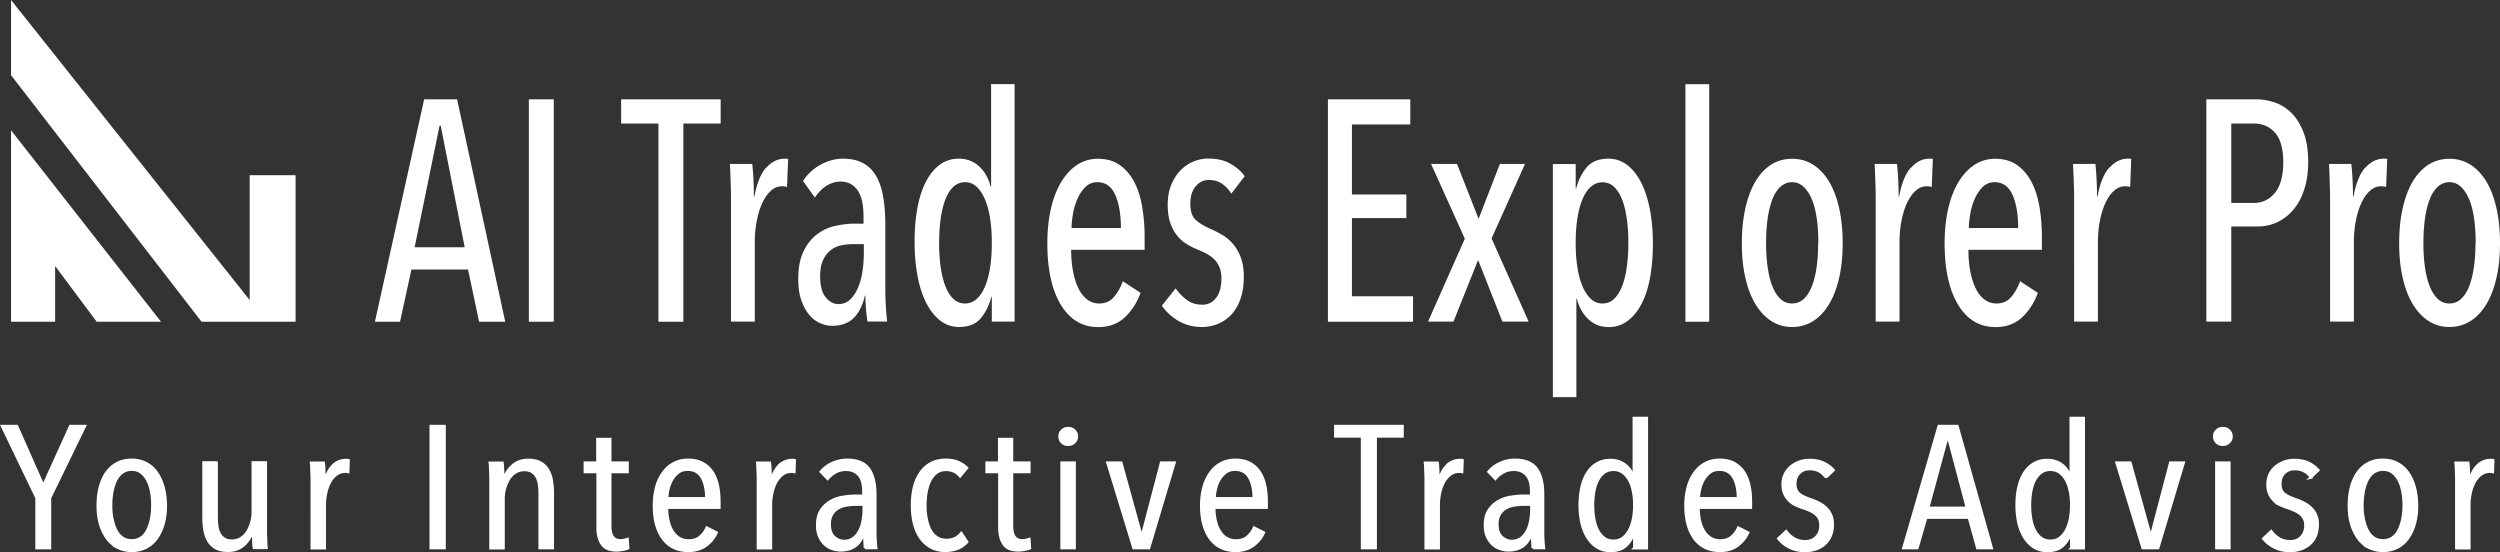 <svg id="Layer_1" xmlns="http://www.w3.org/2000/svg" viewBox="0 0 246.72 54.48"><rect x="0" y="0" width="246.72" height="54.48" fill="#333333" stroke="none"/><defs><style>.cls-1{fill:#fff;stroke:#fff;stroke-miterlimit:10;stroke-width:.25px}.cls-2,.cls-3{fill:#fff;stroke-width:0}.cls-3{fill:#fff}</style></defs><path class="cls-3" d="M1.09 0v7.42l18.8 24.33h9.28V17.29h-4.53v12.32L1.09 0zM1.09 31.75h4.35v-5.5l4.1 5.5h6.35L1.09 12.86v18.89z"/><path class="cls-2" d="m47.28 31.75-1.09-5.15H40.6l-1.12 5.15H37L41.86 9.8h3.25l4.75 21.95H47.3ZM43.49 12.4h-.11l-2.46 12h4.94l-2.37-12ZM52.19 31.75V9.8h2.46v21.95h-2.46ZM67.44 12.19v19.56h-2.46V12.19H61.3V9.8h9.82v2.39h-3.68ZM75.62 16.56c.53-.6 1.14-.9 1.83-.9.15 0 .25.01.33.03l-.11 2.76c-.07-.02-.15-.04-.22-.05-.07 0-.16-.02-.25-.02-.44 0-.82.16-1.16.48-.34.32-.62.74-.85 1.26-.23.52-.4 1.1-.52 1.75s-.18 1.32-.18 2v7.87h-2.35V20.12c0-.62 0-1.29-.03-2-.02-.71-.04-1.36-.08-1.94h2.21c.05.52.1 1.05.12 1.61.03.56.04 1.1.04 1.61h.05c.24-1.3.62-2.25 1.15-2.85ZM85.61 31.75c-.07-.48-.13-.95-.16-1.43s-.05-.86-.05-1.15h-.05c-.2.93-.56 1.66-1.08 2.19s-1.23.79-2.14.79c-.38 0-.77-.08-1.17-.25-.4-.17-.76-.43-1.08-.81-.32-.37-.58-.85-.79-1.43-.21-.58-.31-1.29-.31-2.14 0-1.12.18-2.03.53-2.74s.8-1.27 1.34-1.67c.54-.4 1.13-.68 1.79-.82.65-.14 1.28-.22 1.88-.22h.9v-.68c0-1.22-.21-2.1-.61-2.65-.41-.55-.96-.82-1.65-.82-.51 0-.98.15-1.42.43-.44.29-.81.67-1.12 1.15l-1.17-1.64c.45-.7 1.05-1.24 1.77-1.63.73-.38 1.45-.57 2.16-.57.78 0 1.44.14 1.98.43s.97.71 1.3 1.27c.33.56.56 1.25.7 2.06.14.82.21 1.74.21 2.77v6.29c0 .54.02 1.12.05 1.75.04.63.08 1.13.14 1.5h-1.91Zm-.36-7.66h-1.01c-.42 0-.82.04-1.21.12-.39.08-.74.24-1.05.48-.31.24-.56.56-.75.98-.19.41-.29.94-.29 1.58 0 .95.18 1.65.55 2.09.36.44.78.67 1.25.67s.87-.16 1.19-.48.58-.73.78-1.22.34-1.04.42-1.63c.08-.59.12-1.15.12-1.69v-.9ZM97.88 31.75V29.3h-.05c-.22.85-.57 1.56-1.05 2.12-.48.57-1.2.85-2.14.85-.69 0-1.31-.21-1.86-.64-.54-.42-1-1.01-1.38-1.75-.37-.74-.66-1.63-.85-2.65-.19-1.02-.29-2.14-.29-3.36s.09-2.3.27-3.3c.18-1 .46-1.87.83-2.6.37-.73.83-1.3 1.38-1.71.55-.4 1.17-.6 1.88-.6.8 0 1.47.26 2.02.77s.92 1.18 1.12 1.98h.05V8.3h2.32v23.44h-2.26Zm0-7.77c0-.84-.05-1.63-.16-2.37-.11-.73-.28-1.37-.5-1.9-.23-.54-.5-.96-.83-1.27-.33-.31-.71-.46-1.15-.46s-.84.16-1.16.46-.58.73-.79 1.27-.36 1.17-.46 1.9-.15 1.52-.15 2.37.05 1.63.15 2.35c.1.72.25 1.35.46 1.89s.47.96.79 1.27.71.46 1.16.46.82-.15 1.16-.46c.34-.31.61-.73.83-1.27.22-.54.38-1.16.49-1.89.11-.72.16-1.5.16-2.35ZM105.71 24.65c0 .75.06 1.45.18 2.09.12.64.29 1.21.52 1.68.23.48.51.85.86 1.12.35.27.75.41 1.2.41.62 0 1.11-.22 1.47-.65.36-.43.66-.95.87-1.55l1.75 1.15c-.36.99-.89 1.8-1.57 2.43-.68.63-1.55.95-2.61.95-1.56 0-2.79-.73-3.68-2.19-.89-1.46-1.34-3.49-1.34-6.09 0-1.24.12-2.37.35-3.39s.57-1.9 1.01-2.63.96-1.3 1.58-1.71c.62-.4 1.3-.6 2.05-.6.84 0 1.55.2 2.13.6.58.4 1.06.95 1.43 1.64s.64 1.51.8 2.45c.16.94.25 1.95.25 3.02v1.27h-7.26Zm4.91-2.14c0-1.35-.19-2.45-.56-3.28-.37-.83-.96-1.25-1.76-1.25-.47 0-.87.16-1.19.48-.32.32-.58.71-.78 1.17-.2.46-.35.95-.44 1.48-.09.52-.14.99-.14 1.4h4.86ZM121.53 19.13c-.24-.39-.54-.72-.91-.98s-.81-.39-1.32-.39-.96.21-1.31.64c-.35.42-.52 1-.52 1.72s.18 1.25.53 1.58c.36.33.9.65 1.62.96.38.17.76.37 1.13.6.37.24.71.54 1.01.91.3.37.54.81.72 1.32.18.51.27 1.11.27 1.81 0 .81-.1 1.52-.31 2.14-.21.62-.5 1.14-.87 1.55-.37.41-.81.73-1.32.95-.51.22-1.06.33-1.66.33-.82 0-1.56-.19-2.24-.57-.67-.38-1.24-.89-1.69-1.53l1.36-1.71c.31.43.67.81 1.09 1.13.42.32.94.48 1.55.48.58 0 1.04-.24 1.38-.71.34-.48.5-1.09.5-1.86 0-.43-.06-.81-.19-1.12-.13-.31-.3-.57-.52-.79-.22-.22-.48-.4-.78-.56-.3-.16-.62-.3-.97-.45-.35-.14-.69-.32-1.02-.53-.34-.21-.64-.48-.91-.82-.27-.34-.49-.75-.66-1.24-.16-.49-.25-1.08-.25-1.78s.1-1.3.31-1.86.5-1.04.86-1.44a3.8 3.8 0 0 1 2.86-1.26c.82 0 1.52.16 2.11.48s1.08.74 1.46 1.26l-1.34 1.74ZM131.05 31.75V9.8h8.13v2.48h-5.76v6.91h5.37v2.33h-5.37v7.72h6.03v2.51h-8.4ZM144.56 23.56l-3.33-7.38h2.56l2.13 5.42 2.1-5.42h2.48l-3.3 7.35 3.66 8.21h-2.59l-2.4-6.08-2.43 6.08h-2.51l3.63-8.18ZM155.5 16.19v2.42h.05c.22-.85.57-1.55 1.05-2.11.48-.56 1.2-.84 2.14-.84.69 0 1.31.21 1.86.64.55.42 1 1.01 1.38 1.75.37.74.65 1.63.85 2.65.19 1.02.29 2.13.29 3.33s-.09 2.3-.27 3.32c-.18 1.01-.46 1.88-.83 2.6-.37.72-.83 1.29-1.38 1.71-.55.41-1.17.62-1.88.62-.8 0-1.47-.26-2.02-.79s-.92-1.19-1.12-2h-.05v9.7h-2.32v-23h2.26Zm0 7.76c0 .85.05 1.63.16 2.37.11.73.28 1.37.5 1.9s.5.96.83 1.27c.33.31.71.46 1.15.46s.84-.15 1.16-.46.58-.73.79-1.27.36-1.17.46-1.9c.1-.73.15-1.52.15-2.37s-.05-1.6-.15-2.33c-.1-.73-.25-1.37-.46-1.9s-.47-.96-.79-1.27-.71-.46-1.16-.46-.82.16-1.16.46c-.34.31-.61.73-.83 1.27-.22.54-.38 1.17-.49 1.9-.11.73-.16 1.51-.16 2.33ZM166.33 31.75V8.31h2.35v23.44h-2.35ZM181.85 24c0 1.24-.11 2.37-.34 3.38-.23 1.01-.55 1.88-.98 2.6-.43.72-.95 1.29-1.57 1.69-.62.4-1.32.6-2.1.6s-1.46-.2-2.07-.6c-.62-.4-1.14-.97-1.57-1.69-.43-.72-.75-1.59-.98-2.6-.23-1.01-.34-2.14-.34-3.38s.11-2.38.34-3.41c.23-1.03.55-1.91.97-2.63.42-.72.94-1.29 1.55-1.69.62-.4 1.32-.6 2.1-.6s1.48.2 2.1.6c.62.4 1.14.97 1.57 1.69.43.72.75 1.6.98 2.63.23 1.03.34 2.17.34 3.41Zm-2.4-.02c0-.84-.05-1.63-.15-2.37-.1-.73-.26-1.37-.48-1.9-.22-.54-.49-.96-.82-1.27-.33-.31-.71-.46-1.15-.46s-.82.16-1.15.46-.6.73-.8 1.27-.36 1.17-.46 1.9-.15 1.52-.15 2.37.05 1.63.15 2.35c.1.72.25 1.35.46 1.89s.48.96.8 1.27.71.46 1.15.46.85-.15 1.17-.46c.33-.31.59-.73.8-1.27.21-.54.36-1.16.46-1.89.1-.72.15-1.5.15-2.35ZM188.59 16.56c.53-.6 1.14-.9 1.83-.9.15 0 .25.01.33.03l-.11 2.76c-.07-.02-.15-.04-.22-.05-.07 0-.16-.02-.25-.02-.44 0-.82.16-1.16.48-.34.32-.62.74-.85 1.26-.23.52-.4 1.1-.52 1.75s-.18 1.32-.18 2v7.87h-2.35V20.12c0-.62 0-1.29-.03-2-.02-.71-.04-1.36-.08-1.94h2.21c.05.52.1 1.05.12 1.61.03.56.04 1.1.04 1.61h.05c.24-1.3.62-2.25 1.15-2.85ZM194.26 24.65c0 .75.06 1.45.18 2.09.12.64.29 1.21.52 1.68.23.48.51.85.86 1.12.35.27.75.41 1.2.41.62 0 1.11-.22 1.47-.65.36-.43.66-.95.87-1.55l1.75 1.15c-.36.99-.89 1.8-1.57 2.43-.68.63-1.55.95-2.61.95-1.56 0-2.79-.73-3.68-2.19-.89-1.46-1.34-3.49-1.34-6.09 0-1.24.12-2.37.35-3.39s.57-1.9 1.01-2.63.96-1.3 1.58-1.71c.62-.4 1.3-.6 2.05-.6.84 0 1.55.2 2.13.6.58.4 1.06.95 1.43 1.64s.64 1.51.8 2.45c.16.94.25 1.95.25 3.02v1.27h-7.26Zm4.91-2.14c0-1.35-.19-2.45-.56-3.28-.37-.83-.96-1.25-1.76-1.25-.47 0-.87.16-1.19.48-.32.32-.58.71-.78 1.17-.2.46-.35.95-.44 1.48-.09.52-.14.99-.14 1.4h4.86ZM208.17 16.56c.53-.6 1.14-.9 1.83-.9.15 0 .25.01.33.03l-.11 2.76c-.07-.02-.15-.04-.22-.05-.07 0-.15-.02-.25-.02-.44 0-.82.16-1.16.48-.34.32-.62.74-.85 1.26-.23.52-.4 1.1-.52 1.75-.12.65-.18 1.32-.18 2v7.87h-2.35V20.12c0-.62 0-1.29-.03-2-.02-.71-.05-1.36-.08-1.94h2.21c.05.52.1 1.05.12 1.61.03.56.04 1.1.04 1.61h.05c.24-1.3.62-2.25 1.15-2.85ZM227.79 15.97c0 1.05-.14 1.98-.41 2.79-.27.81-.64 1.47-1.11 2-.46.53-.99.92-1.58 1.19s-1.21.4-1.87.4h-2.62v9.39h-2.46V9.8h4.9c.58 0 1.18.1 1.79.29.61.2 1.16.53 1.66 1.01.49.48.9 1.11 1.22 1.91.32.8.48 1.78.48 2.96Zm-2.46.03c0-1.32-.27-2.29-.81-2.9-.54-.61-1.25-.91-2.12-.91h-2.2v7.84h2.2c.87 0 1.57-.34 2.12-1.01.54-.67.81-1.68.81-3.02ZM233.43 16.56c.53-.6 1.14-.9 1.83-.9.15 0 .25.01.33.03l-.11 2.76c-.07-.02-.15-.04-.22-.05-.07 0-.16-.02-.25-.02-.44 0-.82.16-1.16.48-.34.32-.62.74-.85 1.26-.23.52-.4 1.1-.52 1.75s-.18 1.32-.18 2v7.87h-2.35V20.12c0-.62 0-1.29-.03-2-.02-.71-.04-1.36-.08-1.94h2.21c.05.52.1 1.05.12 1.61.03.56.04 1.1.04 1.61h.05c.24-1.3.62-2.25 1.15-2.85ZM246.72 24c0 1.24-.11 2.37-.34 3.38-.23 1.01-.55 1.88-.98 2.6-.43.72-.95 1.29-1.57 1.69-.62.4-1.32.6-2.1.6s-1.46-.2-2.07-.6c-.62-.4-1.14-.97-1.57-1.69-.43-.72-.75-1.59-.98-2.6-.23-1.01-.34-2.14-.34-3.38s.11-2.38.34-3.41c.23-1.03.55-1.91.97-2.63.42-.72.94-1.29 1.55-1.69.62-.4 1.32-.6 2.1-.6s1.48.2 2.1.6c.62.4 1.14.97 1.57 1.69.43.72.75 1.6.98 2.63.23 1.03.34 2.17.34 3.41Zm-2.4-.02c0-.84-.05-1.63-.15-2.37s-.26-1.37-.48-1.9c-.22-.54-.49-.96-.82-1.27s-.71-.46-1.15-.46-.82.16-1.15.46c-.33.31-.6.73-.8 1.27-.21.54-.36 1.17-.46 1.9-.1.73-.15 1.52-.15 2.37s.05 1.63.15 2.35c.1.72.25 1.35.46 1.89.21.54.48.96.8 1.27.33.31.71.46 1.15.46s.85-.15 1.17-.46.6-.73.8-1.27.36-1.16.46-1.89c.1-.72.15-1.5.15-2.35Z"/><path class="cls-1" d="M4.93 49.14v4.95H3.61v-4.95L.2 42.05h1.47l2.6 5.87 2.66-5.87h1.45l-3.45 7.09ZM16.36 49.89c0 .67-.08 1.28-.23 1.82s-.38 1.01-.66 1.41c-.28.4-.64.7-1.06.92-.42.21-.89.32-1.4.32s-.98-.11-1.4-.32a3.1 3.1 0 0 1-1.06-.92c-.29-.4-.51-.87-.67-1.41-.16-.54-.23-1.15-.23-1.82s.07-1.28.22-1.84.36-1.03.65-1.43c.28-.4.64-.7 1.06-.92.42-.22.89-.32 1.42-.32s.98.11 1.4.32.77.52 1.06.92c.28.4.5.87.66 1.43.16.56.23 1.17.23 1.84Zm-1.32-.03c0-.5-.04-.96-.13-1.39-.08-.43-.21-.8-.38-1.11-.17-.31-.38-.56-.63-.74-.25-.18-.55-.27-.9-.27s-.65.09-.91.27c-.26.18-.47.43-.63.74-.16.31-.28.68-.37 1.11-.08.43-.13.89-.13 1.39s.04.96.13 1.37.21.79.37 1.1c.16.32.37.56.63.74s.56.26.91.26.65-.09.91-.26.47-.42.63-.74c.16-.32.28-.68.37-1.1s.13-.88.13-1.37ZM21.38 45.65v5.44c0 .26.02.52.05.79.03.27.1.51.21.73.11.22.26.4.46.54.19.14.46.21.79.21s.61-.08.86-.23c.25-.15.47-.36.64-.63.17-.27.31-.57.41-.92.1-.35.15-.71.15-1.08v-4.86h1.28V52.54c0 .21.01.41.02.61 0 .2.01.38.02.55 0 .17.02.29.03.37h-1.24c-.03-.22-.05-.48-.06-.78-.01-.31-.02-.59-.02-.87h-.04c-.18.57-.48 1.03-.89 1.39s-.93.54-1.55.54c-.52 0-.93-.1-1.25-.29-.32-.19-.56-.44-.73-.76-.17-.31-.28-.66-.34-1.05s-.09-.78-.09-1.17v-5.44h1.28ZM32.89 45.89c.37-.33.8-.49 1.28-.49.1 0 .18 0 .23.02l-.04 1.16-.15-.03h-.16c-.32 0-.61.1-.86.29s-.46.44-.63.75c-.17.31-.29.65-.38 1.05-.08.39-.13.78-.13 1.16v4.3h-1.28V47.2c0-.21-.01-.41-.02-.61s-.01-.38-.02-.54c0-.16-.02-.29-.03-.38h1.24c.03.22.05.48.06.81.01.32.02.67.02 1.03h.04c.18-.74.46-1.27.83-1.6ZM42.51 54.09V42.05h1.36v12.04h-1.36ZM53.26 54.09v-5.44c0-.26-.02-.52-.05-.79-.03-.27-.1-.51-.21-.73-.11-.22-.27-.4-.47-.54s-.46-.21-.78-.21-.61.08-.86.23c-.25.15-.46.36-.64.63-.17.27-.31.57-.41.92-.1.35-.15.71-.15 1.08v4.86h-1.28V47.2c0-.21-.01-.41-.02-.61s-.01-.38-.02-.54c0-.16-.02-.29-.03-.38h1.24c.03.22.05.48.06.78.01.31.02.59.02.87h.04c.18-.57.48-1.03.89-1.39s.93-.54 1.55-.54c.52 0 .93.1 1.25.29.32.19.56.44.73.76.17.31.28.66.34 1.05s.09.78.09 1.16v5.44h-1.28ZM61.46 54.24c-.21.05-.42.07-.64.07-.67 0-1.15-.2-1.42-.61-.28-.41-.42-.95-.42-1.63v-5.49h-1.26v-.92h1.24v-2.33h1.26v2.33h1.71v.92h-1.71v5.29c0 .51.08.88.25 1.11s.42.35.76.35c.12 0 .24-.01.37-.04s.24-.06.33-.09l.06.9c-.14.06-.32.11-.52.15ZM65.82 50.11c0 .46.05.89.14 1.28.09.39.22.73.4 1.02.18.29.4.52.66.68.27.16.58.25.94.25.47 0 .84-.12 1.13-.37.29-.25.51-.55.66-.9l.97.49c-.23.51-.58.94-1.04 1.28s-1.04.52-1.75.52c-1.07 0-1.91-.4-2.5-1.19-.59-.79-.89-1.89-.89-3.28 0-.66.08-1.26.23-1.82a4.3 4.3 0 0 1 .67-1.43c.29-.4.64-.71 1.06-.93.42-.22.89-.33 1.4-.33.57 0 1.05.11 1.44.32s.71.51.96.88.42.81.53 1.31c.11.5.16 1.03.16 1.6v.61h-5.17Zm3.89-.94c0-.85-.15-1.53-.45-2.05-.3-.52-.77-.77-1.4-.77-.38 0-.69.1-.94.3-.25.2-.46.44-.62.73-.16.29-.28.6-.35.93-.07.33-.11.62-.11.87h3.88ZM76.92 45.89c.37-.33.8-.49 1.28-.49.1 0 .18 0 .23.02l-.04 1.16-.15-.03h-.16c-.32 0-.61.1-.86.29s-.46.44-.63.75c-.17.31-.29.65-.38 1.05-.08.39-.13.78-.13 1.16v4.3H74.8V47.2c0-.21-.01-.41-.02-.61s-.01-.38-.02-.54c0-.16-.02-.29-.03-.38h1.24c.03.22.05.48.06.81.01.32.02.67.02 1.03h.04c.18-.74.46-1.27.83-1.6ZM85.37 54.09c-.01-.09-.02-.2-.03-.34 0-.14-.01-.28-.02-.43v-.81h-.04c-.32 1.2-1.1 1.8-2.33 1.8-.27 0-.54-.05-.81-.14-.27-.09-.52-.24-.74-.44s-.4-.46-.54-.77-.21-.69-.21-1.13c0-.61.12-1.1.37-1.48.25-.37.56-.67.93-.88a3.4 3.4 0 0 1 1.23-.43c.45-.07.87-.11 1.27-.11h.76v-.44c0-.74-.16-1.27-.47-1.62-.31-.34-.73-.51-1.26-.51-.36 0-.7.08-1.01.25s-.58.39-.79.65l-.68-.7c.3-.37.68-.66 1.16-.87s.96-.31 1.43-.31c1.01 0 1.73.29 2.15.87s.64 1.42.64 2.53v3.92c0 .17.01.34.02.52s.02.34.03.49c.01.15.03.27.04.37h-1.1Zm-.15-4.29h-.77c-.31 0-.62.03-.93.08s-.58.15-.82.29c-.24.14-.44.34-.59.59-.15.25-.23.57-.23.97 0 .59.15 1.01.45 1.27.3.26.62.39.97.39s.67-.1.92-.29.45-.44.6-.73c.15-.29.25-.62.32-.97.06-.35.1-.69.1-1.02v-.58ZM93.32 54.36c-.54 0-1.02-.11-1.43-.33-.41-.22-.76-.53-1.04-.92s-.49-.86-.63-1.41c-.14-.55-.21-1.16-.21-1.83s.07-1.28.21-1.83.35-1.02.64-1.42c.28-.4.63-.7 1.05-.92s.89-.32 1.43-.32c.49 0 .91.08 1.26.24s.63.35.83.56l-.68.82c-.16-.19-.35-.35-.58-.46s-.5-.17-.81-.17c-.35 0-.65.09-.9.26-.25.18-.46.42-.63.73-.17.31-.29.68-.38 1.1-.08.43-.13.89-.13 1.4s.04.96.13 1.38.21.78.38 1.09.38.54.65.71c.26.17.58.25.94.25.32 0 .6-.06.84-.18s.44-.29.61-.5l.58.87c-.52.58-1.23.87-2.13.87ZM101.11 54.24c-.21.05-.42.07-.64.07-.67 0-1.15-.2-1.42-.61-.28-.41-.42-.95-.42-1.63v-5.49h-1.26v-.92h1.24v-2.33h1.26v2.33h1.71v.92h-1.71v5.29c0 .51.08.88.25 1.11s.42.35.76.35c.12 0 .24-.01.37-.04s.24-.06.33-.09l.06.9c-.14.06-.32.11-.52.15ZM106.27 43.07c0 .24-.08.43-.25.59-.17.15-.37.23-.6.23-.25 0-.45-.08-.61-.23-.16-.15-.24-.35-.24-.59s.08-.42.24-.58c.16-.16.36-.24.61-.24s.45.08.61.24c.16.16.24.35.24.58Zm-1.5 11.02v-8.43h1.28v8.43h-1.28ZM113.38 54.09h-1.51l-2.58-8.43h1.36l2 7.24h.04l1.9-7.24h1.32l-2.52 8.43ZM119.83 50.11c0 .46.05.89.14 1.28.09.39.22.73.4 1.02.18.29.4.52.66.68.27.16.58.25.94.25.47 0 .84-.12 1.13-.37.29-.25.51-.55.66-.9l.97.49c-.23.51-.58.94-1.04 1.28s-1.04.52-1.75.52c-1.07 0-1.91-.4-2.5-1.19-.59-.79-.89-1.89-.89-3.28 0-.66.08-1.26.23-1.82a4.3 4.3 0 0 1 .67-1.43c.29-.4.64-.71 1.06-.93.42-.22.89-.33 1.4-.33.57 0 1.05.11 1.44.32s.71.51.96.88.42.81.53 1.31c.11.5.16 1.03.16 1.6v.61h-5.17Zm3.9-.94c0-.85-.15-1.53-.45-2.05-.3-.52-.77-.77-1.4-.77-.38 0-.69.1-.94.3-.25.2-.46.44-.62.73-.16.29-.28.6-.35.93-.07.33-.11.62-.11.87h3.88ZM135.76 43.07v11.02h-1.34V43.07h-2.64v-1.02h6.63v1.02h-2.66ZM142.82 45.89c.37-.33.8-.49 1.28-.49.1 0 .18 0 .23.02l-.04 1.16-.15-.03h-.16c-.32 0-.61.1-.86.29s-.46.44-.63.75c-.17.31-.29.65-.38 1.05-.08.39-.13.78-.13 1.16v4.3h-1.28V47.2c0-.21-.01-.41-.02-.61s-.01-.38-.02-.54c0-.16-.02-.29-.03-.38h1.24c.03.22.05.48.06.81.01.32.02.67.02 1.03h.04c.18-.74.46-1.27.83-1.6ZM151.27 54.09c-.01-.09-.02-.2-.03-.34 0-.14-.01-.28-.02-.43v-.81h-.04c-.32 1.2-1.1 1.8-2.33 1.8-.27 0-.54-.05-.81-.14-.27-.09-.52-.24-.74-.44s-.4-.46-.54-.77-.21-.69-.21-1.13c0-.61.12-1.1.37-1.48.25-.37.56-.67.93-.88a3.4 3.4 0 0 1 1.23-.43c.45-.07.87-.11 1.27-.11h.76v-.44c0-.74-.16-1.27-.47-1.62-.31-.34-.73-.51-1.26-.51-.36 0-.7.08-1.01.25s-.58.39-.79.65l-.68-.7c.3-.37.68-.66 1.16-.87s.96-.31 1.43-.31c1.01 0 1.73.29 2.15.87.43.58.64 1.42.64 2.53v3.92c0 .17.01.34.02.52 0 .18.02.34.03.49.01.15.03.27.04.37h-1.1Zm-.16-4.29h-.77c-.31 0-.62.03-.93.08s-.58.15-.82.29c-.24.14-.44.34-.59.59-.15.25-.23.57-.23.97 0 .59.15 1.01.45 1.27.3.26.62.39.97.39s.67-.1.92-.29.45-.44.6-.73c.15-.29.25-.62.32-.97.06-.35.1-.69.1-1.02v-.58ZM161.29 54.09v-1.51h-.04c-.16.51-.41.94-.78 1.28-.36.34-.87.51-1.53.51-.49 0-.92-.11-1.3-.34-.38-.23-.69-.54-.95-.94-.26-.4-.46-.88-.59-1.43s-.2-1.15-.2-1.81.07-1.26.19-1.8c.13-.54.32-1.01.57-1.4s.57-.7.95-.92c.38-.22.82-.33 1.31-.33.58 0 1.07.16 1.47.47.4.31.67.72.81 1.23h.04v-5.85h1.28V54.1h-1.24Zm0-4.22c0-.5-.04-.96-.13-1.39s-.21-.8-.39-1.11c-.17-.31-.39-.56-.65-.74-.26-.18-.56-.27-.89-.27s-.65.09-.9.27-.46.43-.63.74c-.17.31-.29.68-.37 1.11s-.12.9-.12 1.39.04.94.12 1.37c.08.43.2.8.37 1.11s.38.57.63.75.55.27.9.27.65-.09.9-.27.46-.43.64-.75c.17-.32.3-.69.39-1.11.08-.42.13-.88.13-1.37ZM167.62 50.11c0 .46.05.89.14 1.28.09.39.22.73.4 1.02.18.29.4.52.66.68.27.16.58.25.94.25.47 0 .84-.12 1.13-.37.29-.25.51-.55.66-.9l.97.49c-.23.51-.58.94-1.04 1.28-.46.35-1.04.52-1.75.52-1.07 0-1.91-.4-2.5-1.19-.59-.79-.89-1.89-.89-3.28 0-.66.08-1.26.23-1.82a4.3 4.3 0 0 1 .67-1.43c.29-.4.64-.71 1.06-.93.42-.22.89-.33 1.4-.33.57 0 1.05.11 1.44.32.39.22.71.51.96.88.24.37.42.81.53 1.31.11.5.16 1.03.16 1.6v.61h-5.17Zm3.9-.94c0-.85-.15-1.53-.45-2.05s-.77-.77-1.4-.77c-.38 0-.69.1-.94.3s-.46.44-.62.73-.28.6-.35.93-.11.62-.11.87h3.88ZM180.2 47.12c-.17-.25-.38-.45-.65-.6-.26-.15-.58-.23-.96-.23-.41 0-.75.13-1.02.4s-.4.61-.4 1.05c0 .45.13.78.39.99s.65.39 1.16.56c.26.09.52.2.78.33s.49.29.69.48c.2.19.37.42.49.69.13.27.19.59.19.96 0 .83-.26 1.47-.77 1.93-.51.46-1.17.69-1.99.69-.54 0-1.04-.11-1.49-.33-.45-.22-.83-.52-1.12-.89l.77-.73c.22.29.48.54.79.72s.66.28 1.08.28c.45 0 .82-.14 1.1-.43.28-.29.42-.67.42-1.15 0-.27-.05-.5-.15-.69-.1-.19-.24-.34-.41-.47a3.12 3.12 0 0 0-.57-.32 6.63 6.63 0 0 0-.67-.25c-.25-.08-.48-.18-.71-.29a2.208 2.208 0 0 1-1.05-1.09c-.11-.26-.17-.56-.17-.93s.07-.67.2-.97c.14-.29.33-.55.57-.76.25-.21.53-.37.84-.49.32-.12.66-.18 1.04-.18.54 0 1.01.09 1.41.28.39.19.71.43.96.72l-.76.73ZM195.14 54.09l-.83-3.01h-4.22l-.87 3.01h-1.38l3.49-12.04h1.84l3.39 12.04h-1.41Zm-2.88-10.97h-.08l-1.9 7h3.84l-1.86-7ZM204.41 54.09v-1.51h-.04c-.16.51-.41.94-.78 1.28-.36.34-.87.51-1.53.51-.49 0-.92-.11-1.3-.34s-.69-.54-.95-.94c-.26-.4-.46-.88-.59-1.43s-.2-1.15-.2-1.81.06-1.26.19-1.8.32-1.01.57-1.4.57-.7.95-.92c.38-.22.82-.33 1.31-.33.58 0 1.07.16 1.47.47s.67.72.81 1.23h.04v-5.85h1.28V54.1h-1.24Zm0-4.22c0-.5-.04-.96-.13-1.39s-.21-.8-.39-1.11c-.17-.31-.39-.56-.65-.74s-.56-.27-.89-.27-.65.09-.9.27-.46.43-.63.74c-.17.31-.29.68-.37 1.11-.08.43-.12.9-.12 1.39s.04.94.12 1.37c.08.43.2.8.37 1.11.17.32.38.57.63.75s.55.27.9.27.65-.09.9-.27.46-.43.64-.75.3-.69.39-1.11c.08-.42.13-.88.13-1.37ZM212.97 54.09h-1.51l-2.58-8.43h1.36l2 7.24h.04l1.9-7.24h1.32l-2.52 8.43ZM220.22 43.07c0 .24-.08.43-.25.59-.17.15-.37.23-.6.23-.25 0-.45-.08-.61-.23-.16-.15-.24-.35-.24-.59s.08-.42.24-.58c.16-.16.36-.24.61-.24s.45.08.61.24c.16.16.24.35.24.58Zm-1.49 11.02v-8.43h1.28v8.43h-1.28ZM228.07 47.12c-.17-.25-.38-.45-.65-.6-.26-.15-.58-.23-.96-.23-.41 0-.75.13-1.02.4s-.4.61-.4 1.05c0 .45.13.78.39.99.26.2.65.39 1.16.56.26.09.52.2.77.33.26.13.49.29.69.48.2.19.37.42.49.69.13.27.19.59.19.96 0 .83-.25 1.47-.77 1.93-.51.46-1.17.69-1.99.69-.54 0-1.04-.11-1.49-.33-.45-.22-.83-.52-1.12-.89l.78-.73c.22.29.48.54.79.72s.66.28 1.08.28c.45 0 .82-.14 1.09-.43.28-.29.42-.67.42-1.15 0-.27-.05-.5-.16-.69s-.24-.34-.41-.47a3.12 3.12 0 0 0-.57-.32 6.63 6.63 0 0 0-.67-.25c-.25-.08-.48-.18-.71-.29a2.208 2.208 0 0 1-1.05-1.09c-.11-.26-.17-.56-.17-.93s.07-.67.2-.97.33-.55.57-.76c.25-.21.53-.37.84-.49.32-.12.66-.18 1.04-.18.54 0 1.01.09 1.4.28.39.19.71.43.96.72l-.76.73ZM238.53 49.89c0 .67-.08 1.28-.23 1.82s-.38 1.01-.66 1.41c-.28.4-.64.7-1.06.92-.42.21-.89.32-1.41.32s-.98-.11-1.4-.32a3.1 3.1 0 0 1-1.06-.92c-.29-.4-.51-.87-.67-1.41s-.23-1.15-.23-1.82.07-1.28.22-1.84.37-1.03.65-1.43c.28-.4.64-.7 1.06-.92s.89-.32 1.42-.32.99.11 1.41.32c.42.22.77.52 1.06.92.28.4.5.87.66 1.43.16.56.23 1.17.23 1.84Zm-1.31-.03c0-.5-.04-.96-.13-1.39-.08-.43-.21-.8-.38-1.11-.17-.31-.38-.56-.63-.74-.25-.18-.55-.27-.9-.27s-.65.09-.91.27c-.26.18-.47.43-.63.74-.16.31-.28.68-.37 1.11-.08.43-.13.89-.13 1.39s.04.96.13 1.37.21.79.37 1.1c.16.32.37.56.63.74s.56.26.91.26.65-.09.91-.26c.26-.18.47-.42.63-.74.16-.32.28-.68.37-1.1.08-.42.13-.88.13-1.37ZM244.54 45.89c.37-.33.8-.49 1.28-.49.1 0 .18 0 .23.02l-.04 1.16-.15-.03h-.17c-.32 0-.61.1-.86.29s-.46.44-.63.75c-.17.31-.29.65-.38 1.05-.08.39-.13.78-.13 1.16v4.3h-1.28V47.2c0-.21-.01-.41-.02-.61 0-.2-.01-.38-.02-.54 0-.16-.02-.29-.03-.38h1.24c.03.22.04.48.06.81.01.32.02.67.02 1.03h.04c.18-.74.46-1.27.83-1.6Z"/></svg>